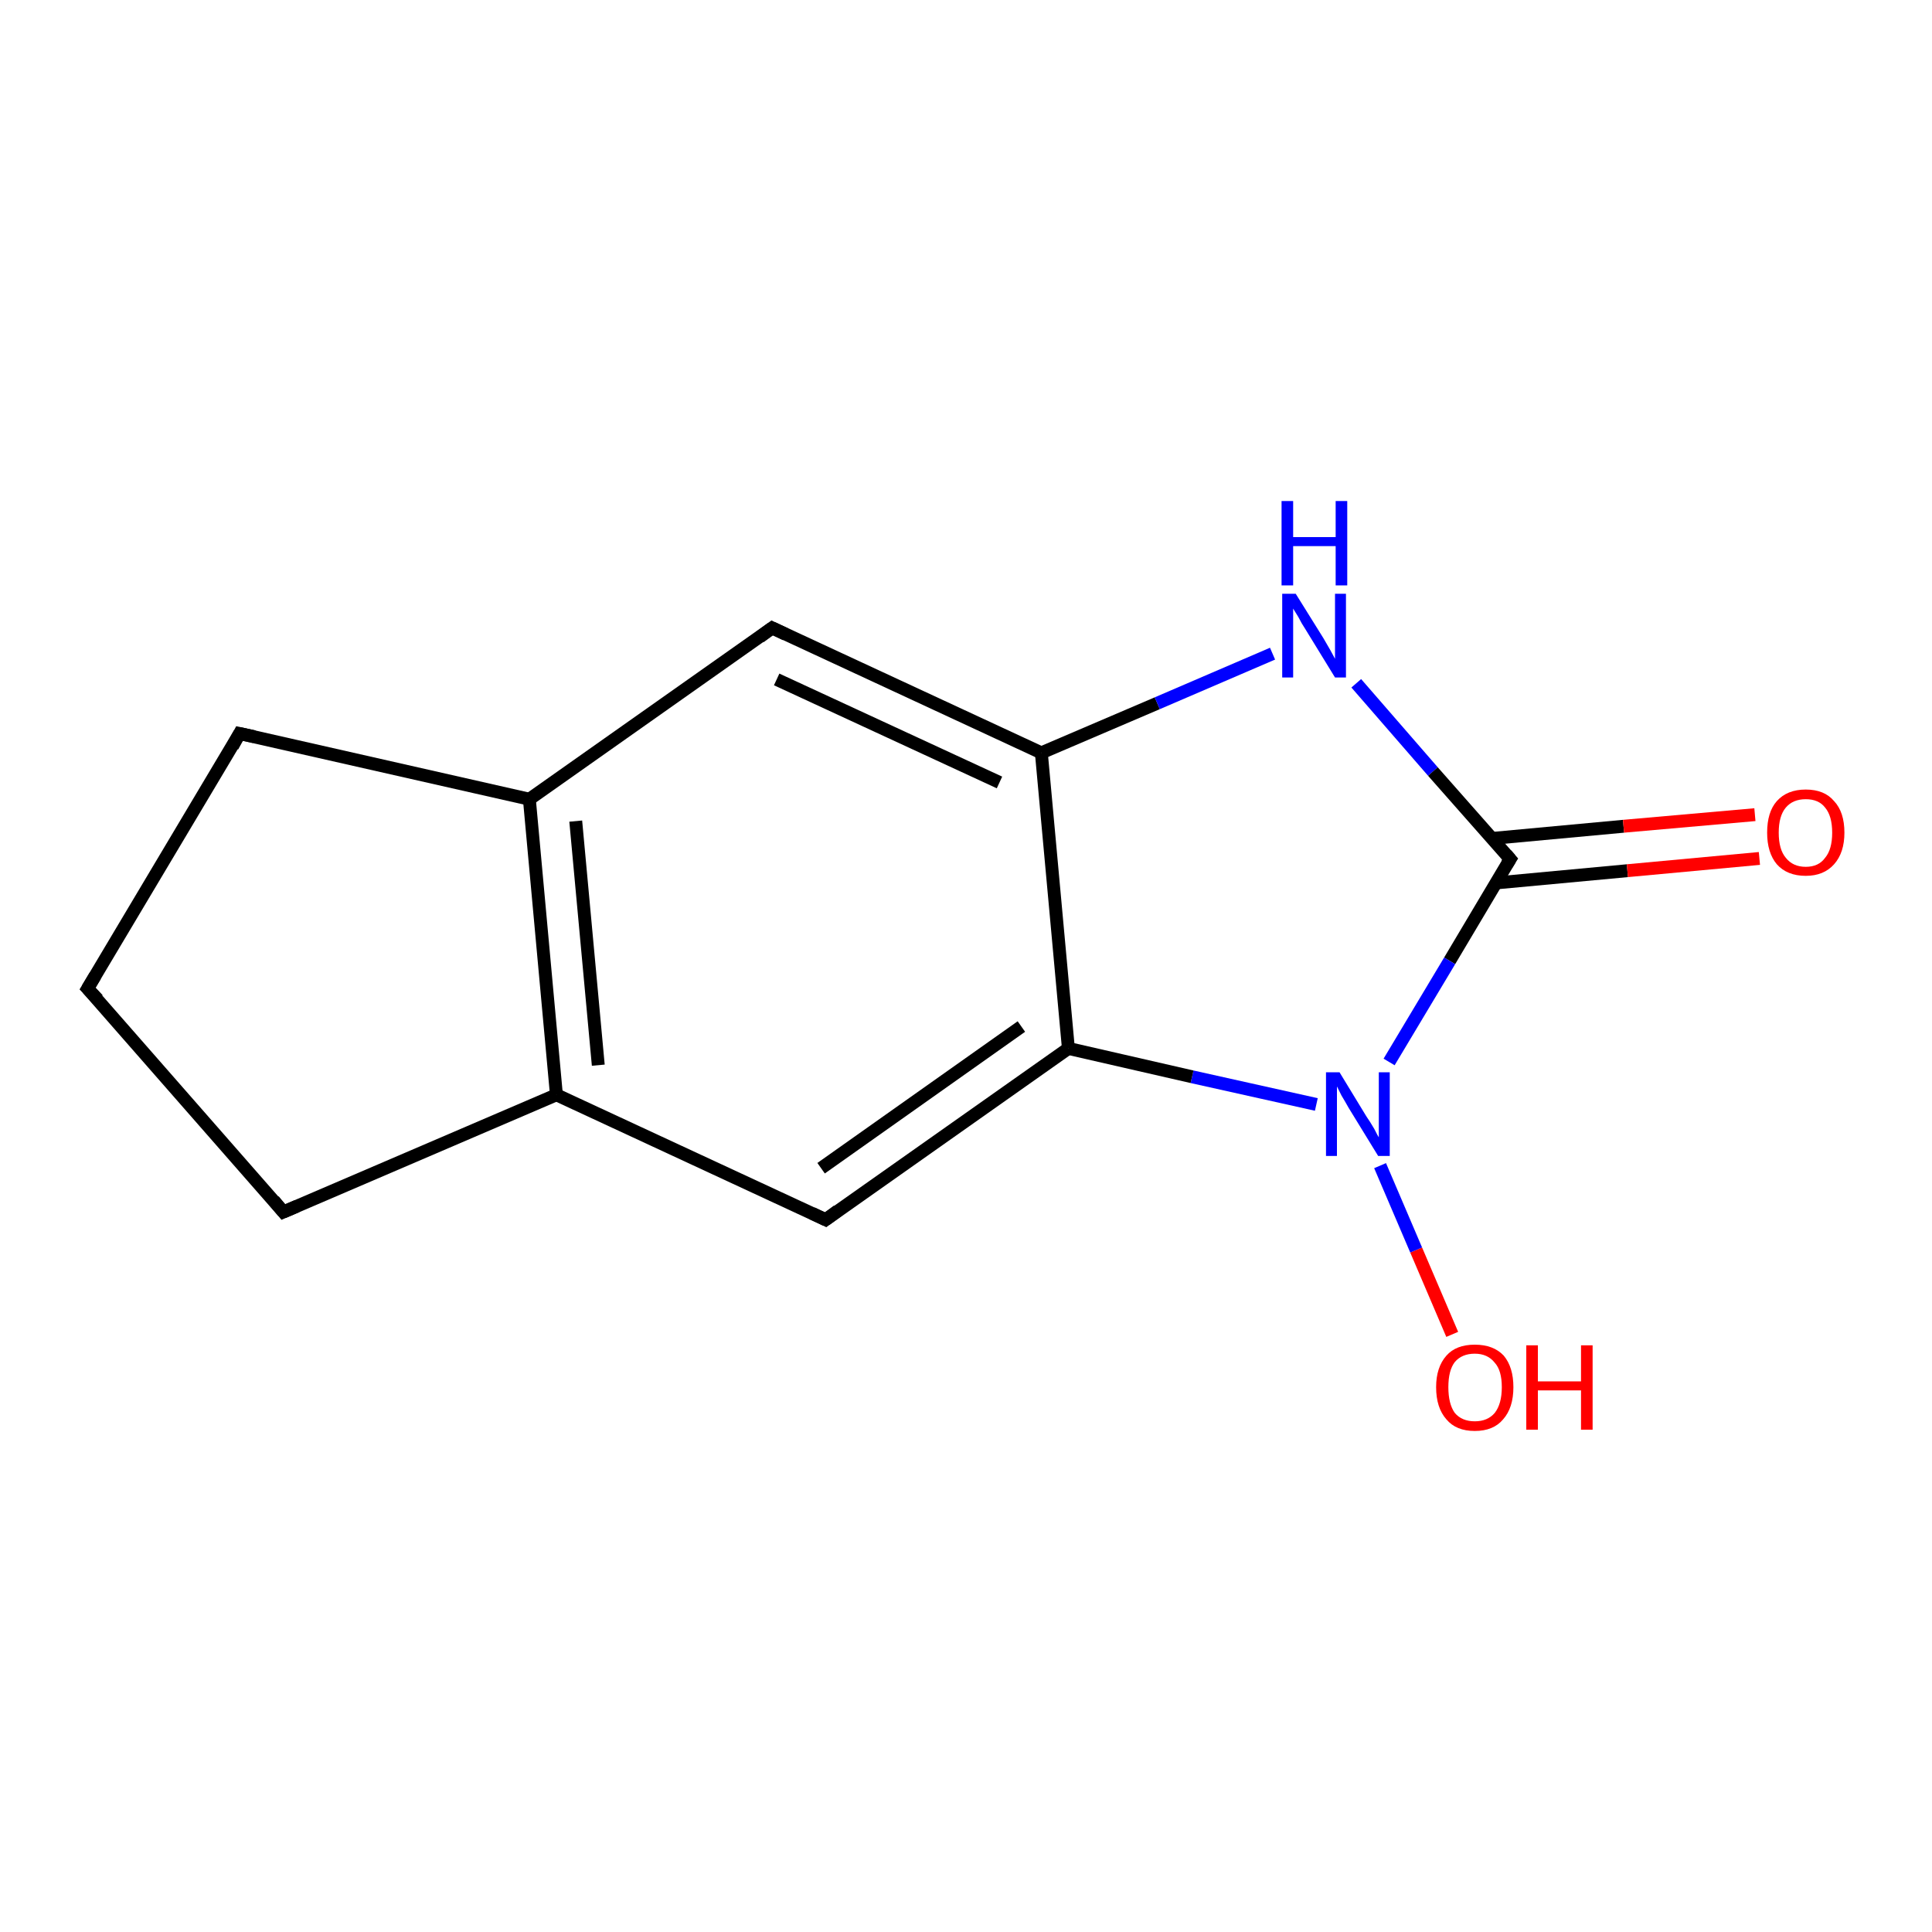 <?xml version='1.0' encoding='iso-8859-1'?>
<svg version='1.1' baseProfile='full'
              xmlns='http://www.w3.org/2000/svg'
                      xmlns:rdkit='http://www.rdkit.org/xml'
                      xmlns:xlink='http://www.w3.org/1999/xlink'
                  xml:space='preserve'
width='300px' height='300px' viewBox='0 0 300 300'>
<!-- END OF HEADER -->
<rect style='opacity:1.0;fill:#FFFFFF;stroke:none' width='300.0' height='300.0' x='0.0' y='0.0'> </rect>
<path class='bond-0 atom-0 atom-1' d='M 225.5,207.2 L 219.9,194.1' style='fill:none;fill-rule:evenodd;stroke:#FF0000;stroke-width:2.0px;stroke-linecap:butt;stroke-linejoin:miter;stroke-opacity:1' />
<path class='bond-0 atom-0 atom-1' d='M 219.9,194.1 L 214.3,181.0' style='fill:none;fill-rule:evenodd;stroke:#0000FF;stroke-width:2.0px;stroke-linecap:butt;stroke-linejoin:miter;stroke-opacity:1' />
<path class='bond-1 atom-1 atom-2' d='M 204.4,171.5 L 185.1,167.2' style='fill:none;fill-rule:evenodd;stroke:#0000FF;stroke-width:2.0px;stroke-linecap:butt;stroke-linejoin:miter;stroke-opacity:1' />
<path class='bond-1 atom-1 atom-2' d='M 185.1,167.2 L 165.9,162.8' style='fill:none;fill-rule:evenodd;stroke:#000000;stroke-width:2.0px;stroke-linecap:butt;stroke-linejoin:miter;stroke-opacity:1' />
<path class='bond-2 atom-2 atom-3' d='M 165.9,162.8 L 128.2,189.4' style='fill:none;fill-rule:evenodd;stroke:#000000;stroke-width:2.0px;stroke-linecap:butt;stroke-linejoin:miter;stroke-opacity:1' />
<path class='bond-2 atom-2 atom-3' d='M 158.6,159.4 L 127.5,181.4' style='fill:none;fill-rule:evenodd;stroke:#000000;stroke-width:2.0px;stroke-linecap:butt;stroke-linejoin:miter;stroke-opacity:1' />
<path class='bond-3 atom-3 atom-4' d='M 128.2,189.4 L 86.4,170.0' style='fill:none;fill-rule:evenodd;stroke:#000000;stroke-width:2.0px;stroke-linecap:butt;stroke-linejoin:miter;stroke-opacity:1' />
<path class='bond-4 atom-4 atom-5' d='M 86.4,170.0 L 44.0,188.2' style='fill:none;fill-rule:evenodd;stroke:#000000;stroke-width:2.0px;stroke-linecap:butt;stroke-linejoin:miter;stroke-opacity:1' />
<path class='bond-5 atom-5 atom-6' d='M 44.0,188.2 L 13.6,153.5' style='fill:none;fill-rule:evenodd;stroke:#000000;stroke-width:2.0px;stroke-linecap:butt;stroke-linejoin:miter;stroke-opacity:1' />
<path class='bond-6 atom-6 atom-7' d='M 13.6,153.5 L 37.2,113.9' style='fill:none;fill-rule:evenodd;stroke:#000000;stroke-width:2.0px;stroke-linecap:butt;stroke-linejoin:miter;stroke-opacity:1' />
<path class='bond-7 atom-7 atom-8' d='M 37.2,113.9 L 82.2,124.1' style='fill:none;fill-rule:evenodd;stroke:#000000;stroke-width:2.0px;stroke-linecap:butt;stroke-linejoin:miter;stroke-opacity:1' />
<path class='bond-8 atom-8 atom-9' d='M 82.2,124.1 L 119.9,97.5' style='fill:none;fill-rule:evenodd;stroke:#000000;stroke-width:2.0px;stroke-linecap:butt;stroke-linejoin:miter;stroke-opacity:1' />
<path class='bond-9 atom-9 atom-10' d='M 119.9,97.5 L 161.7,116.9' style='fill:none;fill-rule:evenodd;stroke:#000000;stroke-width:2.0px;stroke-linecap:butt;stroke-linejoin:miter;stroke-opacity:1' />
<path class='bond-9 atom-9 atom-10' d='M 120.6,105.5 L 155.2,121.5' style='fill:none;fill-rule:evenodd;stroke:#000000;stroke-width:2.0px;stroke-linecap:butt;stroke-linejoin:miter;stroke-opacity:1' />
<path class='bond-10 atom-10 atom-11' d='M 161.7,116.9 L 179.7,109.2' style='fill:none;fill-rule:evenodd;stroke:#000000;stroke-width:2.0px;stroke-linecap:butt;stroke-linejoin:miter;stroke-opacity:1' />
<path class='bond-10 atom-10 atom-11' d='M 179.7,109.2 L 197.6,101.5' style='fill:none;fill-rule:evenodd;stroke:#0000FF;stroke-width:2.0px;stroke-linecap:butt;stroke-linejoin:miter;stroke-opacity:1' />
<path class='bond-11 atom-11 atom-12' d='M 210.6,106.1 L 222.5,119.8' style='fill:none;fill-rule:evenodd;stroke:#0000FF;stroke-width:2.0px;stroke-linecap:butt;stroke-linejoin:miter;stroke-opacity:1' />
<path class='bond-11 atom-11 atom-12' d='M 222.5,119.8 L 234.5,133.4' style='fill:none;fill-rule:evenodd;stroke:#000000;stroke-width:2.0px;stroke-linecap:butt;stroke-linejoin:miter;stroke-opacity:1' />
<path class='bond-12 atom-12 atom-13' d='M 232.3,137.1 L 252.7,135.2' style='fill:none;fill-rule:evenodd;stroke:#000000;stroke-width:2.0px;stroke-linecap:butt;stroke-linejoin:miter;stroke-opacity:1' />
<path class='bond-12 atom-12 atom-13' d='M 252.7,135.2 L 273.2,133.3' style='fill:none;fill-rule:evenodd;stroke:#FF0000;stroke-width:2.0px;stroke-linecap:butt;stroke-linejoin:miter;stroke-opacity:1' />
<path class='bond-12 atom-12 atom-13' d='M 231.6,130.2 L 252.1,128.3' style='fill:none;fill-rule:evenodd;stroke:#000000;stroke-width:2.0px;stroke-linecap:butt;stroke-linejoin:miter;stroke-opacity:1' />
<path class='bond-12 atom-12 atom-13' d='M 252.1,128.3 L 272.5,126.5' style='fill:none;fill-rule:evenodd;stroke:#FF0000;stroke-width:2.0px;stroke-linecap:butt;stroke-linejoin:miter;stroke-opacity:1' />
<path class='bond-13 atom-12 atom-1' d='M 234.5,133.4 L 225.1,149.2' style='fill:none;fill-rule:evenodd;stroke:#000000;stroke-width:2.0px;stroke-linecap:butt;stroke-linejoin:miter;stroke-opacity:1' />
<path class='bond-13 atom-12 atom-1' d='M 225.1,149.2 L 215.7,164.9' style='fill:none;fill-rule:evenodd;stroke:#0000FF;stroke-width:2.0px;stroke-linecap:butt;stroke-linejoin:miter;stroke-opacity:1' />
<path class='bond-14 atom-10 atom-2' d='M 161.7,116.9 L 165.9,162.8' style='fill:none;fill-rule:evenodd;stroke:#000000;stroke-width:2.0px;stroke-linecap:butt;stroke-linejoin:miter;stroke-opacity:1' />
<path class='bond-15 atom-8 atom-4' d='M 82.2,124.1 L 86.4,170.0' style='fill:none;fill-rule:evenodd;stroke:#000000;stroke-width:2.0px;stroke-linecap:butt;stroke-linejoin:miter;stroke-opacity:1' />
<path class='bond-15 atom-8 atom-4' d='M 89.4,127.5 L 92.9,165.4' style='fill:none;fill-rule:evenodd;stroke:#000000;stroke-width:2.0px;stroke-linecap:butt;stroke-linejoin:miter;stroke-opacity:1' />
<path d='M 130.1,188.0 L 128.2,189.4 L 126.1,188.4' style='fill:none;stroke:#000000;stroke-width:2.0px;stroke-linecap:butt;stroke-linejoin:miter;stroke-opacity:1;' />
<path d='M 46.1,187.3 L 44.0,188.2 L 42.5,186.4' style='fill:none;stroke:#000000;stroke-width:2.0px;stroke-linecap:butt;stroke-linejoin:miter;stroke-opacity:1;' />
<path d='M 15.2,155.2 L 13.6,153.5 L 14.8,151.5' style='fill:none;stroke:#000000;stroke-width:2.0px;stroke-linecap:butt;stroke-linejoin:miter;stroke-opacity:1;' />
<path d='M 36.1,115.9 L 37.2,113.9 L 39.5,114.4' style='fill:none;stroke:#000000;stroke-width:2.0px;stroke-linecap:butt;stroke-linejoin:miter;stroke-opacity:1;' />
<path d='M 118.0,98.9 L 119.9,97.5 L 122.0,98.5' style='fill:none;stroke:#000000;stroke-width:2.0px;stroke-linecap:butt;stroke-linejoin:miter;stroke-opacity:1;' />
<path d='M 233.9,132.7 L 234.5,133.4 L 234.0,134.2' style='fill:none;stroke:#000000;stroke-width:2.0px;stroke-linecap:butt;stroke-linejoin:miter;stroke-opacity:1;' />
<path class='atom-0' d='M 223.0 215.4
Q 223.0 212.3, 224.6 210.5
Q 226.1 208.8, 229.0 208.8
Q 231.9 208.8, 233.5 210.5
Q 235.0 212.3, 235.0 215.4
Q 235.0 218.6, 233.4 220.4
Q 231.9 222.2, 229.0 222.2
Q 226.1 222.2, 224.6 220.4
Q 223.0 218.6, 223.0 215.4
M 229.0 220.7
Q 231.0 220.7, 232.1 219.4
Q 233.2 218.0, 233.2 215.4
Q 233.2 212.8, 232.1 211.6
Q 231.0 210.2, 229.0 210.2
Q 227.0 210.2, 225.9 211.5
Q 224.9 212.8, 224.9 215.4
Q 224.9 218.0, 225.9 219.4
Q 227.0 220.7, 229.0 220.7
' fill='#FF0000'/>
<path class='atom-0' d='M 237.0 208.9
L 238.8 208.9
L 238.8 214.5
L 245.5 214.5
L 245.5 208.9
L 247.3 208.9
L 247.3 222.0
L 245.5 222.0
L 245.5 215.9
L 238.8 215.9
L 238.8 222.0
L 237.0 222.0
L 237.0 208.9
' fill='#FF0000'/>
<path class='atom-1' d='M 208.0 166.5
L 212.2 173.4
Q 212.7 174.1, 213.4 175.3
Q 214.0 176.5, 214.1 176.6
L 214.1 166.5
L 215.8 166.5
L 215.8 179.5
L 214.0 179.5
L 209.4 172.0
Q 208.9 171.1, 208.3 170.1
Q 207.8 169.1, 207.6 168.7
L 207.6 179.5
L 205.9 179.5
L 205.9 166.5
L 208.0 166.5
' fill='#0000FF'/>
<path class='atom-11' d='M 201.2 92.2
L 205.5 99.1
Q 205.9 99.8, 206.6 101.0
Q 207.3 102.3, 207.3 102.3
L 207.3 92.2
L 209.0 92.2
L 209.0 105.2
L 207.3 105.2
L 202.7 97.7
Q 202.1 96.8, 201.6 95.8
Q 201.0 94.8, 200.8 94.5
L 200.8 105.2
L 199.1 105.2
L 199.1 92.2
L 201.2 92.2
' fill='#0000FF'/>
<path class='atom-11' d='M 199.0 77.8
L 200.8 77.8
L 200.8 83.4
L 207.4 83.4
L 207.4 77.8
L 209.2 77.8
L 209.2 90.9
L 207.4 90.9
L 207.4 84.8
L 200.8 84.8
L 200.8 90.9
L 199.0 90.9
L 199.0 77.8
' fill='#0000FF'/>
<path class='atom-13' d='M 274.4 129.3
Q 274.4 126.1, 275.9 124.4
Q 277.5 122.6, 280.4 122.6
Q 283.3 122.6, 284.8 124.4
Q 286.4 126.1, 286.4 129.3
Q 286.4 132.4, 284.8 134.2
Q 283.2 136.0, 280.4 136.0
Q 277.5 136.0, 275.9 134.2
Q 274.4 132.4, 274.4 129.3
M 280.4 134.6
Q 282.4 134.6, 283.4 133.2
Q 284.5 131.9, 284.5 129.3
Q 284.5 126.7, 283.4 125.4
Q 282.4 124.1, 280.4 124.1
Q 278.4 124.1, 277.3 125.4
Q 276.2 126.7, 276.2 129.3
Q 276.2 131.9, 277.3 133.2
Q 278.4 134.6, 280.4 134.6
' fill='#FF0000'/>
</svg>
